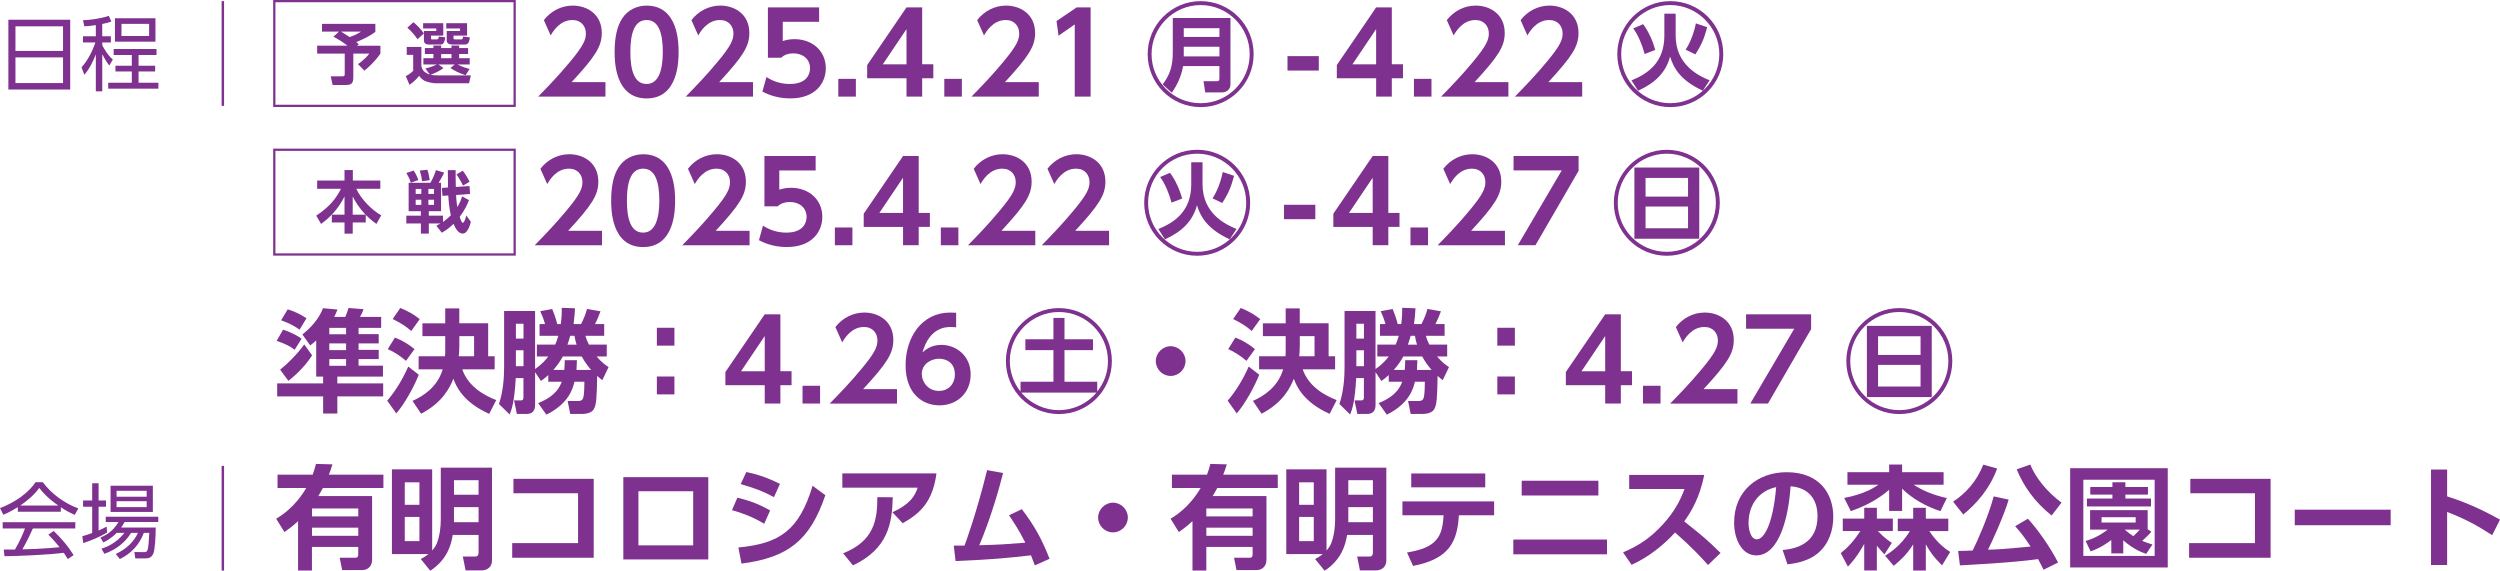 <?xml version="1.0" encoding="UTF-8"?><svg id="_レイヤー_2" xmlns="http://www.w3.org/2000/svg" viewBox="0 0 1143.73 261.11"><defs><style>.cls-1{fill:#7e318e;}.cls-2{stroke-width:1.12px;}.cls-2,.cls-3{fill:none;stroke:#7e318e;stroke-miterlimit:10;}.cls-3{stroke-width:1.03px;}</style></defs><g id="_レイヤー_2-2"><path class="cls-1" d="M788.38,24.76c0,13.4-10.84,24.24-24.24,24.24s-24.24-10.84-24.24-24.24,10.95-24.24,24.24-24.24,24.24,10.69,24.24,24.24ZM741.68,24.76c0,12.38,10.08,22.45,22.45,22.45s22.45-10.08,22.45-22.45-10.18-22.45-22.45-22.45-22.45,9.92-22.45,22.45ZM761.43,6.25h5.17v10.08c0,13.35,10.54,18.41,15.55,20.41l-3.12,4.76c-9.87-4.6-13.2-9.87-14.99-15.6-1.94,7.37-6.96,12.12-14.63,15.6l-3.02-4.71c7.37-3.02,15.04-8.13,15.04-20.41V6.25ZM752.42,24.71c-1.07-4.04-2.92-8.59-5.22-11.71l4.5-1.94c2.46,3.17,4.55,7.98,5.58,11.76l-4.86,1.89ZM771.14,22.72c1.53-2.15,3.63-6.65,4.71-12.02l5.17,1.74c-1.38,5.01-2.35,7.67-5.42,12.43l-4.45-2.15Z"/><path class="cls-1" d="M276.99,37.6v6.6h-30.79c4.5-4.6,9.41-9.67,14.58-15.91,6.19-7.42,7.26-10.13,7.26-12.99,0-3.27-2.15-6.14-6.14-6.14-5.88,0-9,5.37-9.97,7.06l-3.12-7.01c3.17-4.14,8.03-6.65,13.2-6.65,6.6,0,13.3,3.94,13.3,12.53,0,6.19-2.97,10.74-13.81,22.5h15.5Z"/><path class="cls-1" d="M281.19,23.79c0-7.21,1.28-11.97,3.43-15.29,2.61-4.09,6.96-5.93,11.2-5.93,14.63,0,14.63,17.49,14.63,21.23s0,21.23-14.63,21.23-14.63-17.49-14.63-21.23ZM303.23,23.79c0-8.8-1.99-14.63-7.42-14.63-5.78,0-7.42,6.55-7.42,14.63,0,8.85,1.99,14.63,7.42,14.63s7.42-6.24,7.42-14.63Z"/><path class="cls-1" d="M344.5,37.6v6.6h-30.79c4.5-4.6,9.41-9.67,14.58-15.91,6.19-7.42,7.26-10.13,7.26-12.99,0-3.27-2.15-6.14-6.14-6.14-5.88,0-9,5.37-9.97,7.06l-3.12-7.01c3.17-4.14,8.03-6.65,13.2-6.65,6.6,0,13.3,3.94,13.3,12.53,0,6.19-2.97,10.74-13.81,22.5h15.5Z"/><path class="cls-1" d="M374.73,9.98h-16.62v8.8c1.18-.36,2.76-.87,5.32-.87,8.29,0,14.37,5.47,14.37,13.3,0,6.5-4.45,13.81-16.32,13.81-6.75,0-11.25-2.4-12.68-3.12l1.84-6.65c4.81,3.17,9.51,3.17,10.74,3.17,8.03,0,9.21-4.91,9.21-7.16,0-4.3-3.38-6.85-7.67-6.85-2.05,0-4.09.56-5.52,1.99h-6.09V3.38h23.43v6.6Z"/><path class="cls-1" d="M391.55,36.07v8.13h-8.03v-8.13h8.03Z"/><path class="cls-1" d="M414.72,44.2v-8.39h-18v-6.04l18-26.39h7.16v26.03h5.11v6.39h-5.11v8.39h-7.16ZM403.88,29.42h10.84V13.31l-10.84,16.11Z"/><path class="cls-1" d="M440.04,36.07v8.13h-8.03v-8.13h8.03Z"/><path class="cls-1" d="M475.23,37.6v6.6h-30.79c4.5-4.6,9.41-9.67,14.58-15.91,6.19-7.42,7.26-10.13,7.26-12.99,0-3.27-2.15-6.14-6.14-6.14-5.88,0-9,5.37-9.97,7.06l-3.12-7.01c3.17-4.14,8.03-6.65,13.2-6.65,6.6,0,13.3,3.94,13.3,12.53,0,6.19-2.97,10.74-13.81,22.5h15.5Z"/><path class="cls-1" d="M492.56,3.38h6.39v40.82h-7.26V11.16l-7.42,5.17-.92-6.7,9.21-6.24Z"/><path class="cls-1" d="M573.53,24.76c0,13.4-10.84,24.24-24.24,24.24s-24.24-10.84-24.24-24.24,10.95-24.24,24.24-24.24,24.24,10.69,24.24,24.24ZM549.28,47.22c12.43,0,22.45-10.08,22.45-22.45s-10.08-22.45-22.45-22.45-22.45,10.13-22.45,22.45,9.92,22.45,22.45,22.45ZM541.25,30.24c-.77,4.65-2.86,8.95-5.17,12.17l-4.19-3.79c3.48-4.5,4.65-8.69,4.65-14.73v-15.65h26.39v30.23c0,3.48-3.17,3.79-3.63,3.79h-7.93l-.77-5.12h6.39c.61,0,.87-.51.87-1.12v-5.78h-16.62ZM541.56,16.89h16.32v-3.99h-16.32v3.99ZM541.56,25.79h16.32v-4.4h-16.32v4.4Z"/><path class="cls-1" d="M603.34,25.68v6.6h-14.32v-6.6h14.32Z"/><path class="cls-1" d="M629.58,44.2v-8.39h-18v-6.04l18-26.39h7.16v26.03h5.11v6.39h-5.11v8.39h-7.16ZM618.73,29.42h10.84V13.31l-10.84,16.11Z"/><path class="cls-1" d="M654.89,36.07v8.13h-8.03v-8.13h8.03Z"/><path class="cls-1" d="M690.08,37.6v6.6h-30.79c4.5-4.6,9.41-9.67,14.58-15.91,6.19-7.42,7.26-10.13,7.26-12.99,0-3.27-2.15-6.14-6.14-6.14-5.88,0-9,5.37-9.97,7.06l-3.12-7.01c3.17-4.14,8.03-6.65,13.2-6.65,6.6,0,13.3,3.94,13.3,12.53,0,6.19-2.97,10.74-13.81,22.5h15.5Z"/><path class="cls-1" d="M723.84,37.6v6.6h-30.79c4.5-4.6,9.41-9.67,14.58-15.91,6.19-7.42,7.26-10.13,7.26-12.99,0-3.27-2.15-6.14-6.14-6.14-5.88,0-9,5.37-9.97,7.06l-3.12-7.01c3.17-4.14,8.03-6.65,13.2-6.65,6.6,0,13.3,3.94,13.3,12.53,0,6.19-2.97,10.74-13.81,22.5h15.5Z"/><rect class="cls-3" x="125.49" y=".51" width="109.96" height="47.92"/><path class="cls-1" d="M155.12,14.46h-7.81v-3.54h24.41v3.66c-2.21,1.75-5.35,3.29-8.73,4.67.25.18.37.28,1.17,1.01l-.83.65h10.7v3.63c-2.77,3.9-5.35,6.18-7.35,7.78l-2.89-2.98c1.54-1.05,3.72-2.92,5.17-4.8h-7.32v10.42c0,3.23-.61,3.94-4,3.94h-5.47l-.86-3.97h5.17c1.2,0,1.23-.28,1.23-1.29v-9.1h-12.61v-3.63h13.87c-2.58-2.03-5.13-3.44-6.43-4.15l2.58-2.31ZM155.98,14.46c.52.31,1.84,1.08,3.97,2.49,2.64-.89,4.12-1.78,5.23-2.49h-9.19Z"/><path class="cls-1" d="M202.89,31.15c-1.72,1.29-4.15,2.43-5.93,3.04.8.18,1.48.31,3.94.31h14.51l-.83,3.6h-14.64c-.8,0-2.31,0-4.73-.77-2.09-.65-2.92-1.91-3.44-2.64-1.57,2-3.32,3.35-4.43,4.12l-1.69-3.97c1.14-.58,2.58-1.57,3.38-2.43v-7.32h-2.95v-3.63h6.7v8.85c.4,1.54,1.01,2.89,3.9,3.81l-2.09-2.77c2.55-.62,4.18-1.32,5.2-1.84h-6.09v-2.89h4.58v-1.91h-3.9v-2.71h3.9v-1.17h3.54v1.17h4.73v-1.17h3.51v1.17h4.09v2.71h-4.09v1.91h4.83v2.89h-5.57c2.86,1.41,4.58,1.81,5.5,2.06l-1.81,2.86c-3.07-1.05-4.86-1.94-6.95-3.29l1.97-1.63h-7.44l2.31,1.63ZM189.15,10.15c1.32,1.11,3.14,2.8,4.77,5.13l-2.89,2.67c-1.45-2.09-2.95-3.75-4.67-5.29l2.8-2.52ZM193.58,10.61h9.22v5.69h-5.63v1.14c0,.43,0,.58.58.58h2.03c.77,0,.8-.25.95-1.29l2.95.34c-.12,1.14-.4,3.29-2.03,3.29h-5.53c-2,0-2.18-1.23-2.18-2.09v-4.09h5.66v-1.17h-6.03v-2.4ZM201.82,24.73v1.91h4.73v-1.91h-4.73ZM204.15,10.61h9.53v5.69h-6.21v1.14c0,.4.12.58.74.58h2.8c.68,0,.71-.31.8-1.29l3.14.37c-.15,1.29-.43,3.26-2.12,3.26h-6.06c-2.34,0-2.4-1.57-2.4-1.81v-4.37h6.09v-1.17h-6.3v-2.4Z"/><path class="cls-1" d="M275.41,105.6v6.6h-30.79c4.5-4.6,9.41-9.67,14.58-15.91,6.19-7.42,7.26-10.13,7.26-12.99,0-3.27-2.15-6.14-6.14-6.14-5.88,0-9,5.37-9.97,7.06l-3.12-7.01c3.17-4.14,8.03-6.65,13.2-6.65,6.6,0,13.3,3.94,13.3,12.53,0,6.19-2.97,10.74-13.81,22.5h15.5Z"/><path class="cls-1" d="M279.6,91.79c0-7.21,1.28-11.97,3.43-15.29,2.61-4.09,6.96-5.93,11.2-5.93,14.63,0,14.63,17.49,14.63,21.23s0,21.23-14.63,21.23-14.63-17.49-14.63-21.23ZM301.64,91.79c0-8.8-1.99-14.63-7.42-14.63-5.78,0-7.42,6.55-7.42,14.63,0,8.85,1.99,14.63,7.42,14.63s7.42-6.24,7.42-14.63Z"/><path class="cls-1" d="M342.92,105.6v6.6h-30.79c4.5-4.6,9.41-9.67,14.58-15.91,6.19-7.42,7.26-10.13,7.26-12.99,0-3.27-2.15-6.14-6.14-6.14-5.88,0-9,5.37-9.97,7.06l-3.12-7.01c3.17-4.14,8.03-6.65,13.2-6.65,6.6,0,13.3,3.94,13.3,12.53,0,6.19-2.97,10.74-13.81,22.5h15.5Z"/><path class="cls-1" d="M373.14,77.98h-16.62v8.8c1.18-.36,2.76-.87,5.32-.87,8.29,0,14.37,5.47,14.37,13.3,0,6.5-4.45,13.81-16.32,13.81-6.75,0-11.25-2.4-12.68-3.12l1.84-6.65c4.81,3.17,9.51,3.17,10.74,3.17,8.03,0,9.21-4.91,9.21-7.16,0-4.3-3.38-6.85-7.67-6.85-2.05,0-4.09.56-5.52,1.99h-6.09v-23.02h23.43v6.6Z"/><path class="cls-1" d="M389.97,104.07v8.13h-8.03v-8.13h8.03Z"/><path class="cls-1" d="M413.14,112.2v-8.39h-18v-6.04l18-26.39h7.16v26.03h5.11v6.39h-5.11v8.39h-7.16ZM402.29,97.42h10.84v-16.11l-10.84,16.11Z"/><path class="cls-1" d="M438.45,104.07v8.13h-8.03v-8.13h8.03Z"/><path class="cls-1" d="M473.64,105.6v6.6h-30.79c4.5-4.6,9.41-9.67,14.58-15.91,6.19-7.42,7.26-10.13,7.26-12.99,0-3.27-2.15-6.14-6.14-6.14-5.88,0-9,5.37-9.97,7.06l-3.12-7.01c3.17-4.14,8.03-6.65,13.2-6.65,6.6,0,13.3,3.94,13.3,12.53,0,6.19-2.97,10.74-13.81,22.5h15.5Z"/><path class="cls-1" d="M507.39,105.6v6.6h-30.79c4.5-4.6,9.41-9.67,14.58-15.91,6.19-7.42,7.26-10.13,7.26-12.99,0-3.27-2.15-6.14-6.14-6.14-5.88,0-9,5.37-9.97,7.06l-3.12-7.01c3.17-4.14,8.03-6.65,13.2-6.65,6.6,0,13.3,3.94,13.3,12.53,0,6.19-2.97,10.74-13.81,22.5h15.5Z"/><path class="cls-1" d="M571.94,92.76c0,13.4-10.84,24.24-24.24,24.24s-24.24-10.84-24.24-24.24,10.95-24.24,24.24-24.24,24.24,10.69,24.24,24.24ZM525.24,92.76c0,12.38,10.08,22.45,22.45,22.45s22.45-10.08,22.45-22.45-10.18-22.45-22.45-22.45-22.45,9.92-22.45,22.45ZM544.98,74.25h5.17v10.08c0,13.35,10.54,18.41,15.55,20.41l-3.12,4.76c-9.87-4.6-13.2-9.87-14.99-15.6-1.94,7.37-6.96,12.12-14.63,15.6l-3.02-4.71c7.37-3.02,15.04-8.13,15.04-20.41v-10.13ZM535.98,92.71c-1.07-4.04-2.92-8.59-5.22-11.71l4.5-1.94c2.46,3.17,4.55,7.98,5.58,11.76l-4.86,1.89ZM554.7,90.72c1.53-2.15,3.63-6.65,4.71-12.02l5.17,1.74c-1.38,5.01-2.35,7.67-5.42,12.43l-4.45-2.15Z"/><path class="cls-1" d="M601.75,93.68v6.6h-14.32v-6.6h14.32Z"/><path class="cls-1" d="M627.99,112.2v-8.39h-18v-6.04l18-26.39h7.16v26.03h5.11v6.39h-5.11v8.39h-7.16ZM617.15,97.42h10.84v-16.11l-10.84,16.11Z"/><path class="cls-1" d="M653.31,104.07v8.13h-8.03v-8.13h8.03Z"/><path class="cls-1" d="M688.5,105.6v6.6h-30.79c4.5-4.6,9.41-9.67,14.58-15.91,6.19-7.42,7.26-10.13,7.26-12.99,0-3.27-2.15-6.14-6.14-6.14-5.88,0-9,5.37-9.97,7.06l-3.12-7.01c3.17-4.14,8.03-6.65,13.2-6.65,6.6,0,13.3,3.94,13.3,12.53,0,6.19-2.97,10.74-13.81,22.5h15.5Z"/><path class="cls-1" d="M722.2,71.38v6.75l-19.74,34.06h-8.08l20.1-34.22h-22.04v-6.6h29.77Z"/><path class="cls-1" d="M762.55,117.01c-13.4,0-24.24-10.84-24.24-24.24s10.95-24.24,24.24-24.24,24.24,10.69,24.24,24.24-10.84,24.24-24.24,24.24ZM762.55,70.31c-12.28,0-22.45,9.92-22.45,22.45s10.08,22.45,22.45,22.45,22.45-10.08,22.45-22.45-10.18-22.45-22.45-22.45ZM747.72,109.23v-32.58h29.67v32.58h-29.67ZM772.27,81.41h-19.44v8.54h19.44v-8.54ZM772.27,94.5h-19.44v9.92h19.44v-9.92Z"/><rect class="cls-3" x="125.49" y="68.51" width="109.96" height="47.92"/><path class="cls-1" d="M157.61,98.2v-8.3c-3.01,6.12-7.44,10.21-10.73,12.54l-2.21-3.78c6.21-4.12,9.19-8.02,11.31-12.3h-10.88v-3.78h12.51v-4.77h3.81v4.77h12.58v3.78h-11.01c2.21,4.77,7.19,9.81,11.41,12.15l-2.18,3.94c-.92-.65-2.52-1.78-4.89-4.15v3.47h-5.96v5.13h-3.75v-5.13h-5.81v-3.57h5.81ZM167.23,98.2c-3.01-3.2-4.49-5.63-5.87-8.3v8.3h5.87Z"/><path class="cls-1" d="M204.96,85.78c-.06-3.75-.06-4.15-.09-7.96h3.57c0,4.15.03,4.86.09,7.72l6.27-.43.25,3.63-6.4.46c.12,2.64.49,5.23.55,5.56,1.23-2.03,1.72-3.35,2.21-4.92l3.14,1.72c-.77,1.97-1.78,4.37-4.27,7.66.46,1.32.92,2.71,1.48,2.71.25,0,.89-.52,1.57-3.35l2.06,2.86c-.61,3.01-2.09,5.44-3.66,5.44-1.97,0-3.35-2.28-4.24-4.46-1.41,1.32-2.61,2.43-5.35,4.06l-2.52-3.2c.77-.4,1.14-.58,1.91-1.05h-5.35v4.64h-3.63v-4.64h-6.67v-3.57h6.67v-2.03h-5.6v-12.98h9.93c1.01-1.63,2.06-4.09,2.55-5.81l3.75,1.14c-.68,1.57-2.09,4-2.52,4.67h1.11v12.98h-5.6v2.03h6.49v2.89c1.11-.8,2.15-1.6,3.6-3.04-.71-2.95-.98-6.03-1.17-9.07l-2.67.18-.28-3.63,2.83-.21ZM189.22,78.03c.77,1.11,1.48,2.31,2.18,4.34l-3.44,1.2c-.25-.74-.83-2.43-2.06-4.43l3.32-1.11ZM190.17,86.45v2.28h2.58v-2.28h-2.58ZM190.17,91.37v2.37h2.58v-2.37h-2.58ZM195.55,77.66c.22.68.62,1.94,1.05,4.77l-3.5.49c-.18-1.66-.4-2.77-1.05-4.89l3.5-.37ZM195.98,86.45v2.28h2.58v-2.28h-2.58ZM195.98,91.37v2.37h2.58v-2.37h-2.58ZM211.69,78.09c.83.95,2.58,3.72,3.11,5.07l-2.98,1.75c-.95-2.15-2.68-4.7-2.95-5.13l2.83-1.69Z"/><path class="cls-1" d="M152.09,212.46c-.66,2.1-.97,3.07-1.64,4.71h24.96v6.09h-27.67c-1.18,2.1-1.48,2.66-2.1,3.68h24.6v29.21c0,2.71-1.84,4.65-4.45,4.65h-9.26l-1.13-5.63h7.21c.97,0,1.28-.51,1.28-1.53v-3.43h-21.18v10.79h-6.34v-22.61c-1.59,1.48-2.81,2.61-6.24,5.01l-3.78-6.09c2.25-1.33,8.59-5.27,13.76-14.07h-13.14v-6.09h16.06c.61-1.53.87-2.51,1.53-4.91l7.52.2ZM163.91,232.62h-21.18v3.63h21.18v-3.63ZM163.91,241.41h-21.18v3.73h21.18v-3.73Z"/><path class="cls-1" d="M201.65,213.95h23.43v42.5c0,3.02-2.25,4.5-4.76,4.5h-7.31l-1.28-6.34h5.42c1.07,0,1.79-.15,1.79-1.99v-7.88h-11.82c-.66,4.14-2.35,11.2-10.28,16.37l-4.35-5.37c1.02-.56,2.15-1.12,3.48-2.25h-16.67v-38.77h18.41v37.13c.82-.92,1.64-2.05,2.15-3.32,1.43-3.84,1.79-7.57,1.79-11.1v-23.48ZM191.88,220.65h-6.7v10.28h6.7v-10.28ZM191.88,236.5h-6.7v11.05h6.7v-11.05ZM218.94,219.68h-11.25v6.65h11.25v-6.65ZM218.94,232h-11.25v6.9h11.25v-6.9Z"/><path class="cls-1" d="M271.62,219.06v36.11h-37.29v-6.7h30.13v-22.81h-29.56v-6.6h36.72Z"/><path class="cls-1" d="M324.04,218.3v37.64h-38.87v-37.64h38.87ZM317.13,224.74h-25.06v24.76h25.06v-24.76Z"/><path class="cls-1" d="M349.61,239.62c-5.58-3.38-10.33-4.96-14.73-6.24l2.46-5.68c3.02.72,8.44,2.05,14.99,5.83l-2.71,6.09ZM337.8,250.47c18.87-1.79,27.77-7.77,33.96-28.23l5.83,4.3c-7.01,20.66-16.98,28.54-38.36,31.3l-1.43-7.37ZM354.06,227.45c-5.37-2.97-9.67-4.35-15.19-5.98l2.56-5.52c5.58,1.18,9.67,2.61,15.4,5.42l-2.76,6.09Z"/><path class="cls-1" d="M428.43,216.56c-1.74,12.99-7.37,18.26-15.45,22.81l-4.71-5.01c8.13-3.73,10.23-7.37,11.56-11.25h-34.47v-6.55h43.07ZM385.72,253.13c14.22-5.63,15.7-15.4,15.65-25.68l7.06.05c-.26,11.87-2.15,23.58-18.21,31.15l-4.5-5.52Z"/><path class="cls-1" d="M436.35,249.6h4.91c.31-.77,5.37-14.32,10.33-34.52l7.31,1.33c-4.45,17.49-9.36,29.41-10.89,33.04,10.33-.31,11.41-.41,21.07-1.18-2.97-5.93-5.68-9.92-7.47-12.53l5.88-2.81c5.83,7.67,9.16,13.76,12.68,22.71l-6.75,3.02c-.87-2.35-1.18-3.22-1.74-4.6-11.61,1.28-16.67,1.84-34.52,2.61l-.82-7.06Z"/><path class="cls-1" d="M515.98,236.76c0,3.68-3.02,6.8-6.8,6.8s-6.8-3.07-6.8-6.8,3.17-6.8,6.8-6.8,6.8,3.02,6.8,6.8Z"/><path class="cls-1" d="M561.25,212.46c-.67,2.1-.97,3.07-1.64,4.71h24.96v6.09h-27.67c-1.18,2.1-1.48,2.66-2.1,3.68h24.6v29.21c0,2.71-1.84,4.65-4.45,4.65h-9.26l-1.12-5.63h7.21c.97,0,1.28-.51,1.28-1.53v-3.43h-21.17v10.79h-6.34v-22.61c-1.59,1.48-2.81,2.61-6.24,5.01l-3.78-6.09c2.25-1.33,8.59-5.27,13.76-14.07h-13.15v-6.09h16.06c.61-1.53.87-2.51,1.53-4.91l7.52.2ZM573.06,232.62h-21.17v3.63h21.17v-3.63ZM573.06,241.41h-21.17v3.73h21.17v-3.73Z"/><path class="cls-1" d="M610.8,213.95h23.43v42.5c0,3.02-2.25,4.5-4.76,4.5h-7.31l-1.28-6.34h5.42c1.07,0,1.79-.15,1.79-1.99v-7.88h-11.81c-.67,4.14-2.35,11.2-10.28,16.37l-4.35-5.37c1.02-.56,2.15-1.12,3.48-2.25h-16.67v-38.77h18.41v37.13c.82-.92,1.64-2.05,2.15-3.32,1.43-3.84,1.79-7.57,1.79-11.1v-23.48ZM601.04,220.65h-6.7v10.28h6.7v-10.28ZM601.04,236.5h-6.7v11.05h6.7v-11.05ZM628.09,219.68h-11.25v6.65h11.25v-6.65ZM628.09,232h-11.25v6.9h11.25v-6.9Z"/><path class="cls-1" d="M643.69,252.77c13.71-2.25,16.21-7.21,16.73-17.03h-18.82v-6.34h41.94v6.34h-16.11c-.72,12.07-4.35,19.95-20.97,23.17l-2.76-6.14ZM679.49,216.61v6.34h-33.86v-6.34h33.86Z"/><path class="cls-1" d="M735.19,246.84v6.75h-42.86v-6.75h42.86ZM731.25,219.93v6.75h-35.09v-6.75h35.09Z"/><path class="cls-1" d="M779.68,217.27c-2.1,10.38-5.88,16.73-9.16,21.28,7.77,6.14,10.54,8.39,16.62,14.42l-5.73,5.52c-3.12-3.48-7.47-8.23-15.09-14.88-4.81,5.37-12.12,11.35-19.9,14.78l-3.89-5.68c7.42-3.17,12.63-6.75,18.11-12.68,5.52-5.98,8.23-11.46,10.02-16.32h-25.32v-6.44h34.32Z"/><path class="cls-1" d="M815.54,251.64c6.44-.61,15.96-3.07,15.96-15.5,0-7.98-4.3-13.09-12.33-13.66-.87,13.96-5.17,31.61-15.7,31.61-6.5,0-10.13-7.31-10.13-14.99,0-14.73,11.05-23.07,23.99-23.07,15.24,0,21.38,9.92,21.38,20.41,0,6.04-1.94,12.38-7.06,16.67-3.58,3.02-8.75,4.55-13.91,5.06l-2.2-6.55ZM799.94,239.27c0,2.4.77,7.47,3.84,7.47,2.71,0,7.21-5.37,8.8-23.89-7.83,1.69-12.63,7.98-12.63,16.42Z"/><path class="cls-1" d="M852.87,248.83c-.67,1.18-3.38,6.19-7.47,10.38l-3.27-6.14c3.38-2.71,6.24-5.88,8.95-10.13h-8.03v-5.68h9.82v-4.96h5.78v4.96h7.31v5.68h-6.85c2.81,3.02,5.22,4.65,6.39,5.42l-3.38,5.27c-1.28-1.33-2.3-2.51-3.48-3.99v11.35h-5.78v-12.17ZM843.71,227.81c9.26-1.74,13.96-4.86,15.65-6.04h-14.17v-5.73h19.08v-3.53h5.93v3.53h18.98v5.73h-13.66c3.17,2.1,7.93,4.5,15.14,6.09l-2.92,5.98c-6.55-2.15-12.63-5.47-17.54-10.28v10.18h-5.93v-9.67c-1.99,1.74-7.72,6.44-17.54,9.77l-3.02-6.04ZM882.64,242.95c.87,1.28,4.14,6.24,9.56,9.56l-3.73,6.14c-3.84-3.84-5.27-5.83-7.42-9.62v11.97h-5.78v-11.97c-3.02,4.86-6.24,7.62-8.9,9.82l-3.94-4.6c1.79-1.13,7.31-4.6,11.35-11.3h-5.57v-5.68h7.06v-4.96h5.78v4.96h10.28v5.68h-8.7Z"/><path class="cls-1" d="M913.68,214.36c-3.43,9.31-9.46,16.11-15.5,21.02l-4.65-5.88c5.68-3.73,10.74-9.16,13.81-16.93l6.34,1.79ZM934.91,260.65c-.72-1.48-1.33-2.71-2.51-4.86-11.92,1.69-32.53,2.66-35.75,2.86l-.82-6.6c.77.05,5.63-.15,6.65-.2,2.15-4.3,7.11-15.4,9.62-24.76l6.85,1.48c-1.99,6.96-7.83,19.79-9.46,22.91,1.59-.05,4.86-.15,6.6-.31,3.68-.26,10.13-.87,12.89-1.12-2.97-4.65-5.47-7.57-7.06-9.31l5.83-3.43c4.86,5.27,10.49,13.55,13.81,20.05l-6.65,3.27ZM938.59,235.84c-8.08-6.44-13.04-13.91-15.96-21.12l6.19-2.2c2.35,5.83,7.52,12.43,14.32,17.44l-4.55,5.88Z"/><path class="cls-1" d="M991.73,259.62h-44.65v-45.42h44.65v45.42ZM985.74,219.47h-32.63v34.88h32.63v-34.88ZM984.21,243.26c-1.23,1.48-1.53,1.74-4.19,4.19,1.84.77,2.81,1.07,4.71,1.64l-2.86,4.3c-1.64-.56-5.58-1.89-10.49-6.19v5.98h-5.47v-6.14c-.92.72-4.65,3.53-9.46,5.22l-2.3-4.76c2.35-.72,5.68-1.84,10.13-5.22h-8.08v-8.9h26.34v8.75l1.69,1.12ZM982.68,226.27h-10.33v1.79h11.71v3.63h-29.31v-3.63h11.66v-1.79h-10.13v-3.48h10.13v-2.15h5.93v2.15h10.33v3.48ZM977.05,236.61h-15.6v2.46h15.6v-2.46ZM972.04,242.28c1.43,1.23,2.3,1.94,3.94,3.02,1.28-1.18,1.79-1.74,2.97-3.02h-6.9Z"/><path class="cls-1" d="M1038.78,219.06v36.11h-37.29v-6.7h30.13v-22.81h-29.56v-6.6h36.72Z"/><path class="cls-1" d="M1093.71,233.18v7.11h-43.88v-7.11h43.88Z"/><path class="cls-1" d="M1140.15,244.84c-7.37-4.76-12.38-7.42-20.61-10.64v24.29h-7.37v-43.68h7.37v12.28c11.51,3.63,19.69,8.18,24.19,10.64l-3.58,7.11Z"/><path class="cls-1" d="M129.48,150.82c4.91,1.59,7.31,3.32,8.49,4.14l-3.17,5.06c-2.1-1.59-3.84-2.56-8.23-4.09l2.92-5.11ZM144.67,155.73c-1.02.97-1.53,1.33-2.76,2.3l-3.58-5.01c3.99-3.22,7.47-6.96,9.46-12.02l6.6.61c-.41,1.02-.77,1.99-1.48,3.38h5.06c.51-1.13,1.18-3.02,1.48-4.09l6.9.56c-.46,1.18-.87,2.2-1.64,3.53h9.67v5.01h-10.33v2.86h9.21v4.25h-9.21v2.97h9.21v4.19h-9.21v3.02h11.15v5.01h-20.87v3.12h20.97v5.93h-20.97v7.83h-6.5v-7.83h-21.02v-5.93h21.02v-3.12h-3.17v-16.57ZM128.15,169.13c3.38-2.66,7.98-7.26,11.05-11.56l3.58,5.01c-3.89,6.14-9.16,10.28-10.84,11.66l-3.78-5.11ZM131.63,141.51c3.48,1.12,5.68,2.2,8.59,4.09l-3.17,5.22c-1.53-1.07-3.84-2.66-8.44-4.3l3.02-5.01ZM150.66,150v2.92h7.67v-2.92h-7.67ZM150.66,157.11v3.07h7.67v-3.07h-7.67ZM150.66,164.27v3.07h7.67v-3.07h-7.67Z"/><path class="cls-1" d="M191.57,171.43c-1.89,5.01-6.44,13.35-10.28,17.7l-4.14-5.83c3.99-4.6,7.31-10.33,9.62-15.6l4.81,3.73ZM180.68,154.45c3.32,1.28,6.19,2.97,8.95,5.27l-3.89,5.37c-3.12-2.66-5.52-4.09-8.34-5.37l3.27-5.27ZM183.13,140.89c3.38,1.38,6.19,2.92,8.9,5.11l-3.89,5.42c-2.56-2.25-4.65-3.53-8.49-5.47l3.48-5.06ZM203.69,147.9v-6.8h6.44v6.8h13.2v15.09h2.97v5.98h-14.83c2.76,7.88,9.92,11.87,15.55,14.07l-3.22,6.29c-11.97-5.32-15.14-12.63-16.37-16.06-1.59,3.84-4.71,10.74-14.78,16.01l-3.94-5.88c4.76-2.1,11.41-6.24,13.81-14.42h-11v-5.98h12.07c.1-.97.1-1.79.1-3.94v-5.27h-10.43v-5.88h10.43ZM216.89,162.99v-9.21h-6.75v4.4c0,2.2-.15,3.73-.26,4.81h7.01Z"/><path class="cls-1" d="M260.87,189.38l-1.18-5.93h4.86c1.38,0,1.94-.46,2.25-1.38.51-1.53.56-5.83.56-7.42h-4.55c-.77,3.22-2.66,10.02-12.84,15.04l-3.78-5.27c8.34-3.32,10.02-7.72,10.79-9.77h-6.14v-3.07c-1.43,1.33-2.51,2.1-3.38,2.71l-2.66-4.04v14.88c0,1.07,0,4.25-3.89,4.25h-4.45l-1.28-6.19h2.81c.82,0,1.48,0,1.48-1.53v-8.69h-3.53c-.56,10.54-1.79,14.27-2.76,16.67l-4.91-4.81c1.99-5.98,2.35-12.33,2.35-16.78v-25.78h14.17v26.55c3.32-2.25,5.11-4.5,6.04-5.73h-5.22v-5.42h8.39c.56-1.28.92-2.35,1.43-4.04h-8.59v-5.37h2.51c-.72-2.61-1.74-4.91-2.2-5.88l5.47-1.02c.51,1.23,1.74,4.35,2.3,6.9h1.64c.46-3.48.46-5.78.41-7.42l6.09.2c-.1,1.64-.15,3.38-.66,7.21h3.43c1.38-2.71,2.2-4.81,2.71-6.9l6.19,1.07c-.97,2.51-1.69,4.3-2.51,5.83h4.19v5.37h-8.59c.41,1.43.82,2.51,1.59,4.04h8.18v5.42h-4.65c2.3,2.71,4.09,3.94,5.47,4.86l-2.86,5.98c-1.02-.82-1.48-1.12-2.35-1.94-.2,9.97-.31,13.4-1.69,15.45-1.33,1.94-4.76,1.94-4.86,1.94h-5.78ZM236.02,148.1v6.8h3.48v-6.8h-3.48ZM236.02,160.23v7.31h3.48v-7.31h-3.48ZM270.44,169.23c-.82-.97-2.61-3.02-4.3-6.14h-8.64c-1.13,2.05-2.4,3.94-4.35,6.14h5.01c.15-1.64.2-2.97.2-4.45h5.58c-.05,1.07-.05,1.94-.2,4.45h6.7ZM263.79,157.67c-.61-1.89-.77-3.02-.97-4.04h-1.94c-.56,1.94-.77,2.66-1.28,4.04h4.19Z"/><path class="cls-1" d="M308.54,149.95v8.18h-8.03v-8.18h8.03ZM308.54,172.25v8.18h-8.03v-8.18h8.03Z"/><path class="cls-1" d="M349.86,184.62v-8.39h-18v-6.04l18-26.39h7.16v26.03h5.11v6.39h-5.11v8.39h-7.16ZM339.02,169.84h10.84v-16.11l-10.84,16.11Z"/><path class="cls-1" d="M375.18,176.49v8.13h-8.03v-8.13h8.03Z"/><path class="cls-1" d="M410.37,178.03v6.6h-30.79c4.5-4.6,9.41-9.67,14.58-15.91,6.19-7.42,7.26-10.13,7.26-12.99,0-3.27-2.15-6.14-6.14-6.14-5.88,0-9,5.37-9.97,7.06l-3.12-7.01c3.17-4.14,8.03-6.65,13.2-6.65,6.6,0,13.3,3.94,13.3,12.53,0,6.19-2.97,10.74-13.81,22.5h15.5Z"/><path class="cls-1" d="M437.42,149.74c-1.38-.1-1.53-.15-2.2-.15-2.3,0-9.92,0-13.2,11.66,1.23-1.12,3.89-3.48,8.7-3.48,6.5,0,13.35,4.81,13.35,13.5s-6.39,14.17-14.32,14.17c-7.37,0-15.45-4.96-15.45-18.41,0-12.43,7.21-24.04,20.41-24.04,1.07,0,2.25.1,2.71.1v6.65ZM429.65,164.11c-3.73,0-7.93,2.46-7.93,6.9,0,3.94,3.02,7.83,7.83,7.83s7.31-3.73,7.31-7.42c0-6.85-5.83-7.31-7.21-7.31Z"/><path class="cls-1" d="M508.67,165.19c0,13.4-10.84,24.24-24.24,24.24s-24.24-10.84-24.24-24.24,10.95-24.24,24.24-24.24,24.24,10.69,24.24,24.24ZM501.97,179.15c3.22-4.14,4.91-8.75,4.91-13.96,0-12.38-10.08-22.45-22.45-22.45s-22.45,10.13-22.45,22.4c0,5.06,1.74,10.08,4.91,14.01v-4.5h15.04v-14.47h-12.84v-4.96h12.84v-9.77h5.06v9.77h13.04v4.96h-13.04v14.47h14.99v4.5ZM467.24,179.61c4.6,5.47,11.1,8.03,17.19,8.03s12.58-2.56,17.19-8.03h-34.37Z"/><path class="cls-1" d="M542.37,165.19c0,3.68-3.02,6.8-6.8,6.8s-6.8-3.07-6.8-6.8,3.17-6.8,6.8-6.8,6.8,3.02,6.8,6.8Z"/><path class="cls-1" d="M576.07,171.43c-1.89,5.01-6.44,13.35-10.28,17.7l-4.14-5.83c3.99-4.6,7.31-10.33,9.62-15.6l4.81,3.73ZM565.18,154.45c3.32,1.28,6.19,2.97,8.95,5.27l-3.89,5.37c-3.12-2.66-5.52-4.09-8.34-5.37l3.27-5.27ZM567.63,140.89c3.38,1.38,6.19,2.92,8.9,5.11l-3.89,5.42c-2.56-2.25-4.65-3.53-8.49-5.47l3.48-5.06ZM588.19,147.9v-6.8h6.44v6.8h13.2v15.09h2.97v5.98h-14.83c2.76,7.88,9.92,11.87,15.55,14.07l-3.22,6.29c-11.97-5.32-15.14-12.63-16.37-16.06-1.59,3.84-4.71,10.74-14.78,16.01l-3.94-5.88c4.76-2.1,11.41-6.24,13.81-14.42h-11v-5.98h12.07c.1-.97.1-1.79.1-3.94v-5.27h-10.43v-5.88h10.43ZM601.39,162.99v-9.21h-6.75v4.4c0,2.2-.15,3.73-.26,4.81h7.01Z"/><path class="cls-1" d="M645.37,189.38l-1.18-5.93h4.86c1.38,0,1.94-.46,2.25-1.38.51-1.53.56-5.83.56-7.42h-4.55c-.77,3.22-2.66,10.02-12.84,15.04l-3.78-5.27c8.34-3.32,10.02-7.72,10.79-9.77h-6.14v-3.07c-1.43,1.33-2.51,2.1-3.38,2.71l-2.66-4.04v14.88c0,1.07,0,4.25-3.89,4.25h-4.45l-1.28-6.19h2.81c.82,0,1.48,0,1.48-1.53v-8.69h-3.53c-.56,10.54-1.79,14.27-2.76,16.67l-4.91-4.81c1.99-5.98,2.35-12.33,2.35-16.78v-25.78h14.17v26.55c3.32-2.25,5.11-4.5,6.04-5.73h-5.22v-5.42h8.39c.56-1.28.92-2.35,1.43-4.04h-8.59v-5.37h2.51c-.72-2.61-1.74-4.91-2.2-5.88l5.47-1.02c.51,1.23,1.74,4.35,2.3,6.9h1.64c.46-3.48.46-5.78.41-7.42l6.09.2c-.1,1.64-.15,3.38-.67,7.21h3.43c1.38-2.71,2.2-4.81,2.71-6.9l6.19,1.07c-.97,2.51-1.69,4.3-2.51,5.83h4.19v5.37h-8.59c.41,1.43.82,2.51,1.59,4.04h8.18v5.42h-4.65c2.3,2.71,4.09,3.94,5.47,4.86l-2.86,5.98c-1.02-.82-1.48-1.12-2.35-1.94-.2,9.97-.31,13.4-1.69,15.45-1.33,1.94-4.76,1.94-4.86,1.94h-5.78ZM620.52,148.1v6.8h3.48v-6.8h-3.48ZM620.52,160.23v7.31h3.48v-7.31h-3.48ZM654.94,169.23c-.82-.97-2.61-3.02-4.3-6.14h-8.64c-1.12,2.05-2.4,3.94-4.35,6.14h5.01c.15-1.64.2-2.97.2-4.45h5.58c-.05,1.07-.05,1.94-.2,4.45h6.7ZM648.29,157.67c-.61-1.89-.77-3.02-.97-4.04h-1.94c-.56,1.94-.77,2.66-1.28,4.04h4.19Z"/><path class="cls-1" d="M693.04,149.95v8.18h-8.03v-8.18h8.03ZM693.04,172.25v8.18h-8.03v-8.18h8.03Z"/><path class="cls-1" d="M734.36,184.62v-8.39h-18v-6.04l18-26.39h7.16v26.03h5.11v6.39h-5.11v8.39h-7.16ZM723.52,169.84h10.84v-16.11l-10.84,16.11Z"/><path class="cls-1" d="M759.68,176.49v8.13h-8.03v-8.13h8.03Z"/><path class="cls-1" d="M794.87,178.03v6.6h-30.79c4.5-4.6,9.41-9.67,14.58-15.91,6.19-7.42,7.26-10.13,7.26-12.99,0-3.27-2.15-6.14-6.14-6.14-5.88,0-9,5.37-9.97,7.06l-3.12-7.01c3.17-4.14,8.03-6.65,13.2-6.65,6.6,0,13.3,3.94,13.3,12.53,0,6.19-2.97,10.74-13.81,22.5h15.5Z"/><path class="cls-1" d="M828.57,143.81v6.75l-19.74,34.06h-8.08l20.1-34.22h-22.04v-6.6h29.77Z"/><path class="cls-1" d="M868.92,189.43c-13.4,0-24.24-10.84-24.24-24.24s10.95-24.24,24.24-24.24,24.24,10.69,24.24,24.24-10.84,24.24-24.24,24.24ZM868.92,142.73c-12.28,0-22.45,9.92-22.45,22.45s10.08,22.45,22.45,22.45,22.45-10.08,22.45-22.45-10.18-22.45-22.45-22.45ZM854.09,181.66v-32.58h29.67v32.58h-29.67ZM878.64,153.83h-19.44v8.54h19.44v-8.54ZM878.64,166.93h-19.44v9.92h19.44v-9.92Z"/><path class="cls-1" d="M32.12,9.04v31.93H3.83V9.04h28.28ZM7.07,23.29h21.77v-11.24H7.07v11.24ZM7.07,26.27v11.72h21.77v-11.72H7.07Z"/><path class="cls-1" d="M46.78,16.59h3.94v2.83h-3.94v1.23c.48,1,2.38,4.54,4.84,6.59l-1.6,2.72c-1.12-1.3-1.75-2.42-3.24-5.14v16.97h-2.94v-16.93c-1.3,3.35-2.9,6.62-5.25,9.34l-1.3-3.39c3.54-3.83,5.66-9.3,6.36-11.39h-5.69v-2.83h5.88v-5.1c-2.23.37-3.94.48-5.25.56l-.63-2.79c3.01-.15,7.11-.48,11.83-2.01l1.15,2.61c-1.04.37-1.79.63-4.17,1.12v5.62ZM71.61,25.15h-8.22v4.91h7.59v2.64h-7.59v5.14h9.08v2.72h-22.96v-2.72h10.79v-5.14h-7.48v-2.64h7.48v-4.91h-8.3v-2.72h19.61v2.72ZM71.12,19.05h-18.53v-10.68h18.53v10.68ZM68.22,10.93h-12.65v5.55h12.65v-5.55Z"/><path class="cls-1" d="M27.84,234.1H8.15v-2.08c-3.31,2.05-5.36,2.94-6.62,3.46l-1.53-3.01c11.09-4.35,15.26-10.38,16.26-11.87h3.31c3.87,5.17,9.79,9.68,16.26,11.98l-1.64,2.98c-1.64-.74-3.72-1.71-6.36-3.5v2.05ZM24.56,242.92c3.98,3.91,6.25,6.51,9.12,11.05l-2.68,1.79c-.6-1-1.04-1.71-1.82-2.87-6.22.89-21.4,1.56-27.13,1.56l-.33-3.05h5.14c2.34-4.02,3.76-7.48,4.58-9.64H1.23v-2.87h33.23v2.87H15.04c-.89,2.05-2.38,5.29-4.8,9.56.93-.04,5.1-.15,5.88-.19,4.54-.19,8.37-.52,11.13-.78-.37-.48-2.23-2.83-5.14-5.77l2.46-1.67ZM26.65,231.27c-5.25-3.72-7.41-6.4-8.71-8.04-2.34,3.27-5.51,5.88-8.63,8.04h17.34Z"/><path class="cls-1" d="M48.98,243.63c-2.94,1.79-7.29,3.68-10.9,4.84l-.41-3.16c1.19-.33,2.49-.71,4.5-1.45v-12.02h-4.17v-2.87h4.17v-7.89h2.94v7.89h3.39v2.87h-3.39v10.87c1.86-.82,2.79-1.3,3.68-1.82l.19,2.75ZM71.23,241.36c.04,3.72-.33,10.35-1.12,11.98-.48,1-1.23,2.12-3.42,2.12h-4.8l-.41-2.9,4.65.04c1.04,0,1.34-.78,1.49-1.41.26-1.19.48-3.05.67-7.41h-2.49c-2.08,5.51-5.77,9.45-10.98,11.98l-1.86-2.31c5.36-2.53,8.52-6.03,10.16-9.68h-3.16c-3.94,6.48-9.9,8.75-12.21,9.6l-1.34-2.34c2.34-.78,6.62-2.34,10.53-7.26h-3.54c-2.57,2.61-4.8,3.72-6.1,4.39l-1.38-2.2c4.02-1.79,6.07-3.57,8.3-7.15h-5.84v-2.42h24.04v2.42h-15.41c-.6,1.04-.97,1.67-1.6,2.53h15.82ZM69.93,222.23v11.98h-19.35v-11.98h19.35ZM67.1,224.53h-13.77v2.72h13.77v-2.72ZM67.1,229.3h-13.77v2.72h13.77v-2.72Z"/><line class="cls-2" x1="101.95" y1=".51" x2="101.95" y2="48.43"/><line class="cls-2" x1="101.95" y1="213.13" x2="101.95" y2="261.04"/></g></svg>
